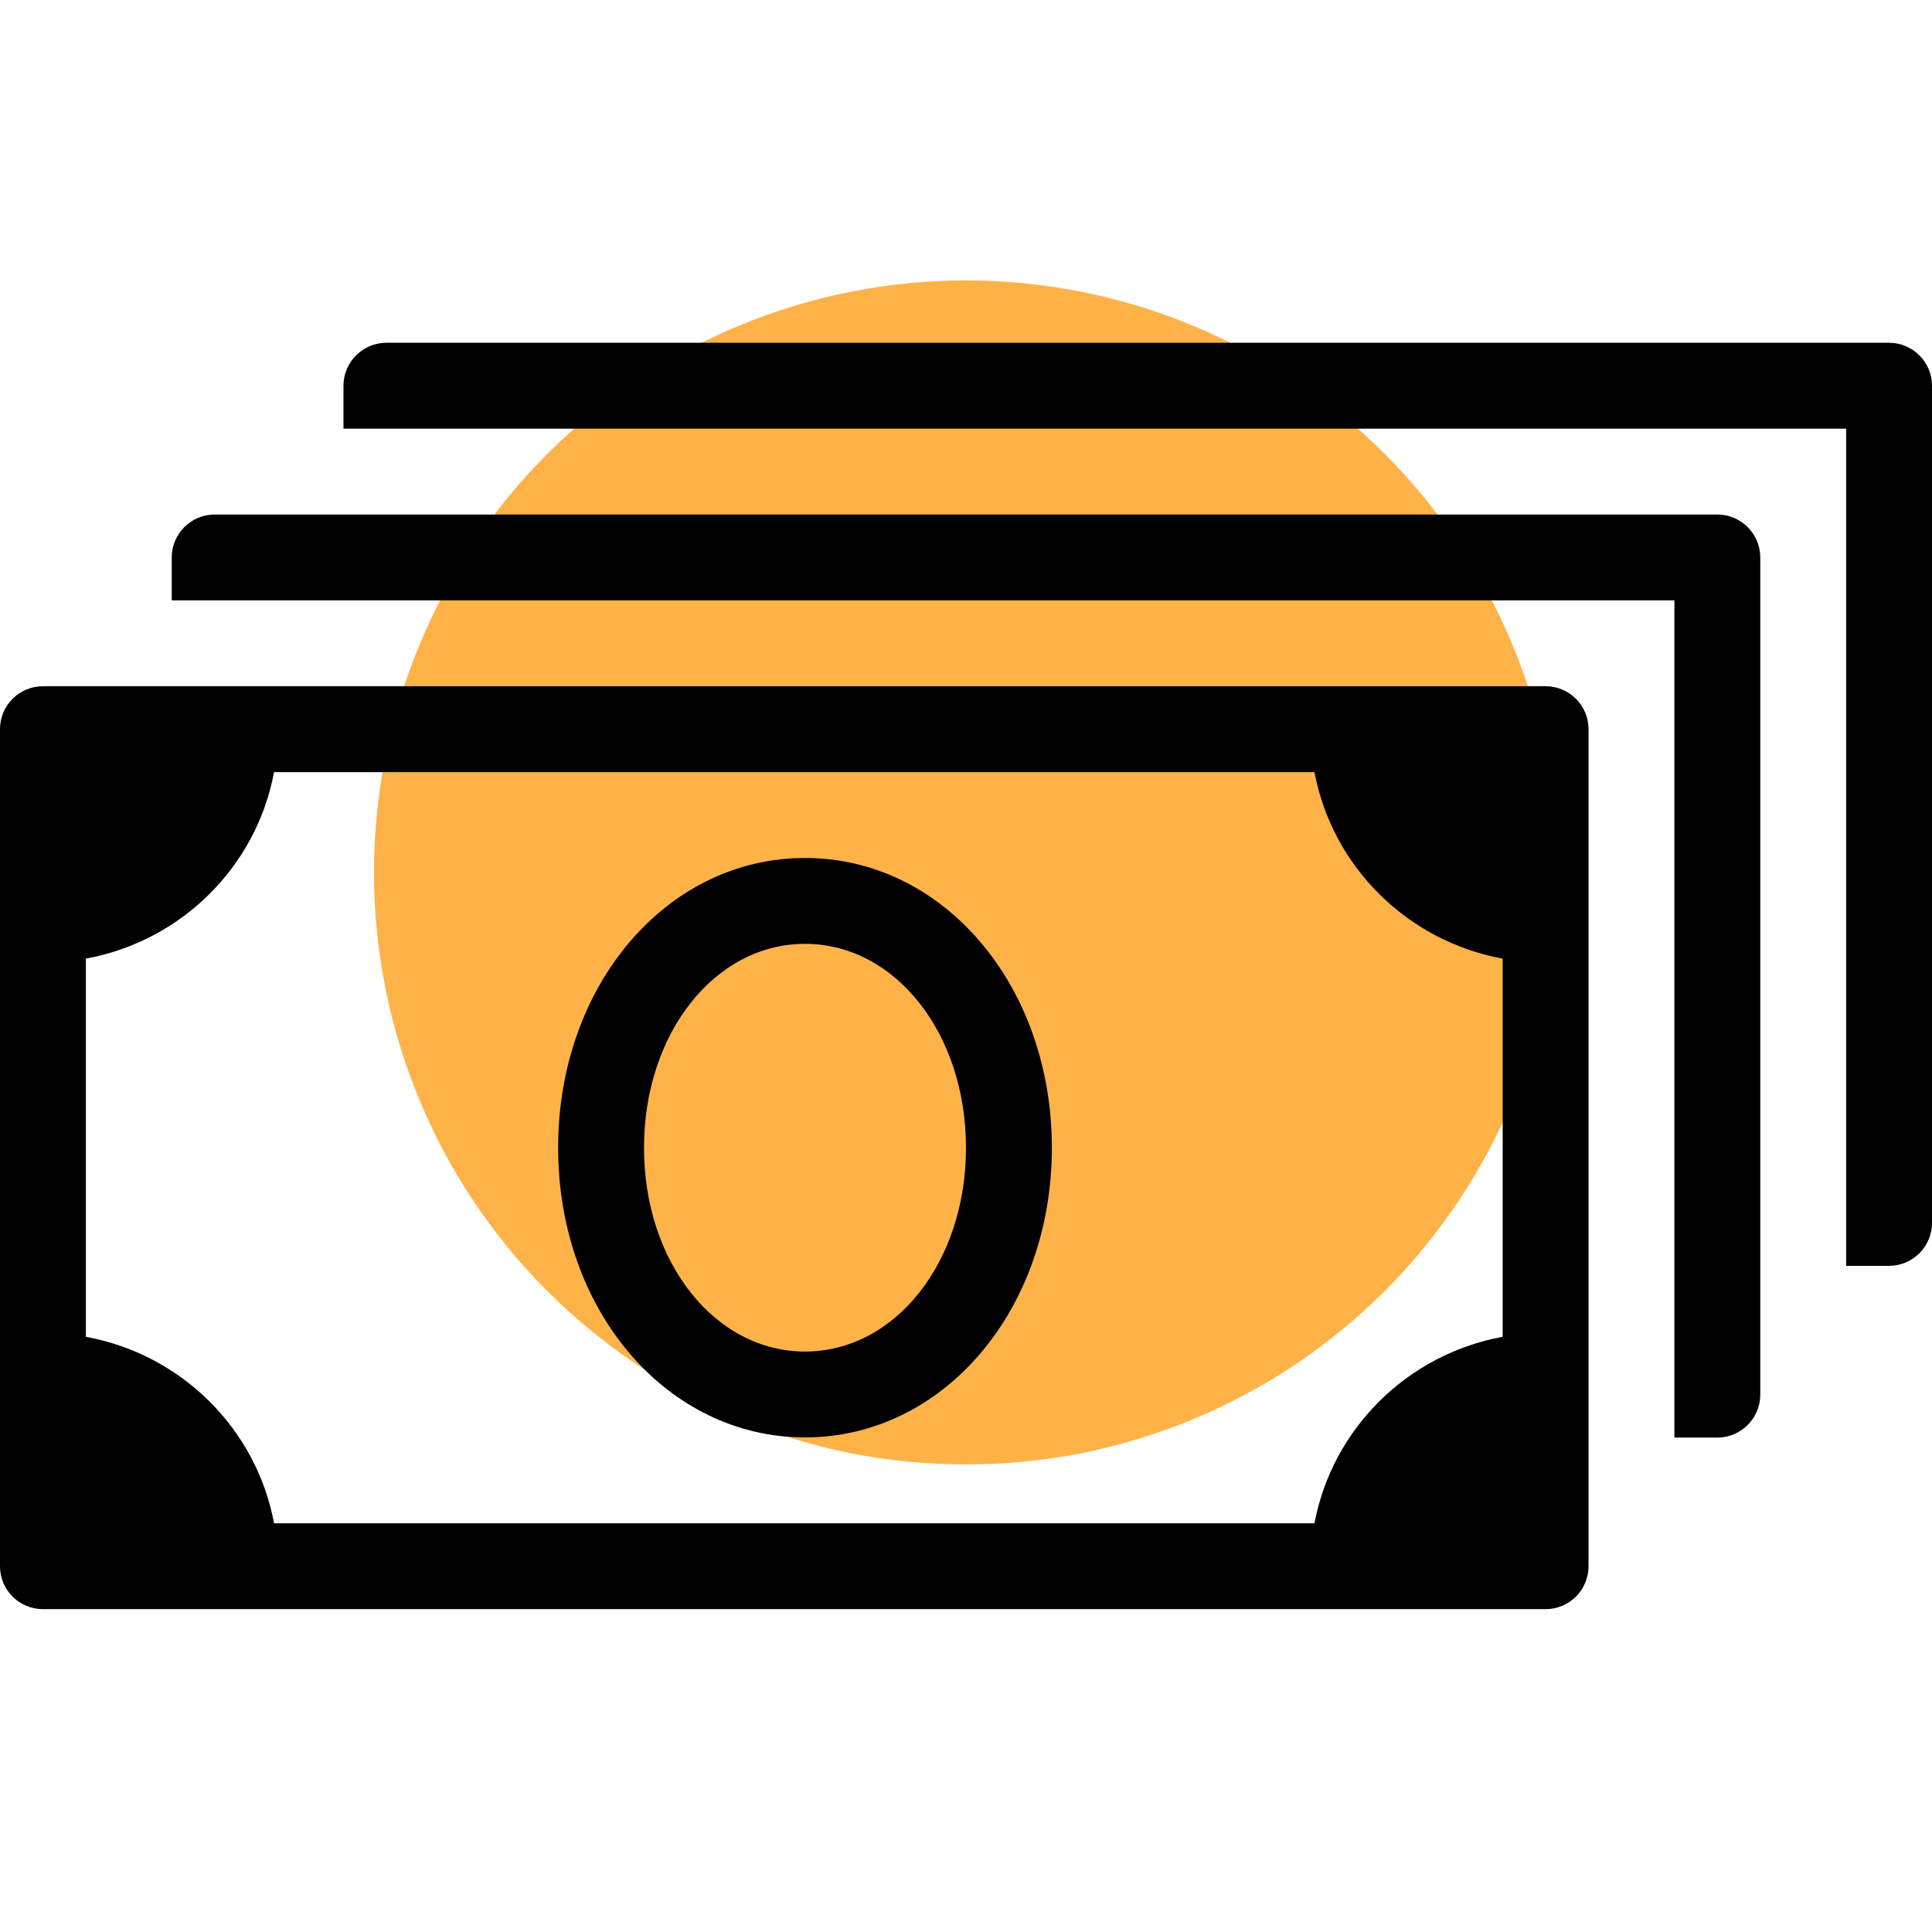 <svg xmlns="http://www.w3.org/2000/svg" xmlns:xlink="http://www.w3.org/1999/xlink" width="60" zoomAndPan="magnify" viewBox="0 0 45 45" height="60" preserveAspectRatio="xMidYMid meet" version="1.2"><defs><clipPath id="a93a51393c"><path d="M 8 6.531 L 37 6.531 L 37 35 L 8 35 Z M 8 6.531 "/></clipPath></defs><g id="e96924cc10"><g clip-rule="nonzero" clip-path="url(#a93a51393c)"><path style=" stroke:none;fill-rule:nonzero;fill:#ffb248;fill-opacity:1;" d="M 36.289 20.32 C 36.289 21.227 36.203 22.125 36.023 23.012 C 35.848 23.898 35.586 24.762 35.238 25.598 C 34.895 26.434 34.469 27.23 33.965 27.984 C 33.461 28.734 32.891 29.434 32.25 30.074 C 31.609 30.711 30.914 31.285 30.16 31.789 C 29.406 32.289 28.613 32.715 27.777 33.062 C 26.941 33.406 26.078 33.668 25.191 33.848 C 24.301 34.023 23.406 34.109 22.5 34.109 C 21.594 34.109 20.699 34.023 19.809 33.848 C 18.922 33.668 18.059 33.406 17.223 33.062 C 16.387 32.715 15.594 32.289 14.84 31.789 C 14.086 31.285 13.391 30.711 12.75 30.074 C 12.109 29.434 11.539 28.734 11.035 27.984 C 10.531 27.23 10.105 26.434 9.762 25.598 C 9.414 24.762 9.152 23.898 8.977 23.012 C 8.797 22.125 8.711 21.227 8.711 20.32 C 8.711 19.418 8.797 18.52 8.977 17.633 C 9.152 16.742 9.414 15.883 9.762 15.043 C 10.105 14.207 10.531 13.414 11.035 12.66 C 11.539 11.906 12.109 11.211 12.75 10.57 C 13.391 9.93 14.086 9.359 14.84 8.855 C 15.594 8.352 16.387 7.93 17.223 7.582 C 18.059 7.234 18.922 6.973 19.809 6.797 C 20.699 6.621 21.594 6.531 22.5 6.531 C 23.406 6.531 24.301 6.621 25.191 6.797 C 26.078 6.973 26.941 7.234 27.777 7.582 C 28.613 7.93 29.406 8.352 30.16 8.855 C 30.914 9.359 31.609 9.93 32.25 10.57 C 32.891 11.211 33.461 11.906 33.965 12.66 C 34.469 13.414 34.895 14.207 35.238 15.043 C 35.586 15.883 35.848 16.742 36.023 17.633 C 36.203 18.52 36.289 19.418 36.289 20.32 Z M 36.289 20.32 "/></g><path style=" stroke:none;fill-rule:nonzero;fill:#000000;fill-opacity:1;" d="M 44 7.984 L 9 7.984 C 8.449 7.984 8 8.434 8 8.984 L 8 9.984 L 43 9.984 L 43 29.484 L 44 29.484 C 44.551 29.484 45 29.035 45 28.484 L 45 8.984 C 45 8.434 44.551 7.984 44 7.984 Z M 44 7.984 "/><path style=" stroke:none;fill-rule:nonzero;fill:#000000;fill-opacity:1;" d="M 41 29.484 L 41 12.984 C 41 12.434 40.551 11.984 40 11.984 L 5 11.984 C 4.449 11.984 4 12.434 4 12.984 L 4 13.984 L 39 13.984 L 39 33.484 L 40 33.484 C 40.551 33.484 41 33.035 41 32.484 Z M 41 29.484 "/><path style=" stroke:none;fill-rule:nonzero;fill:#000000;fill-opacity:1;" d="M 37 33.48 L 37 16.984 C 37 16.43 36.551 15.984 36 15.984 L 1 15.984 C 0.449 15.984 0 16.43 0 16.984 L 0 36.48 C 0 37.035 0.449 37.48 1 37.48 L 36 37.48 C 36.551 37.48 37 37.035 37 36.48 Z M 2 31.137 L 2 22.328 C 4.223 21.922 5.973 20.188 6.383 17.984 L 30.617 17.984 C 31.031 20.188 32.781 21.922 35 22.328 L 35 31.137 C 32.781 31.543 31.031 33.277 30.617 35.48 L 6.383 35.48 C 5.973 33.277 4.223 31.543 2 31.137 Z M 2 31.137 "/><path style=" stroke:none;fill-rule:nonzero;fill:#000000;fill-opacity:1;" d="M 24.5 26.734 C 24.5 22.949 21.973 19.984 18.75 19.984 C 15.527 19.984 13 22.949 13 26.734 C 13 30.516 15.527 33.48 18.75 33.48 C 21.973 33.48 24.5 30.516 24.5 26.734 Z M 15 26.734 C 15 24.07 16.648 21.984 18.75 21.984 C 20.852 21.984 22.5 24.07 22.5 26.734 C 22.5 29.395 20.852 31.48 18.75 31.48 C 16.648 31.48 15 29.395 15 26.734 Z M 15 26.734 "/></g></svg>